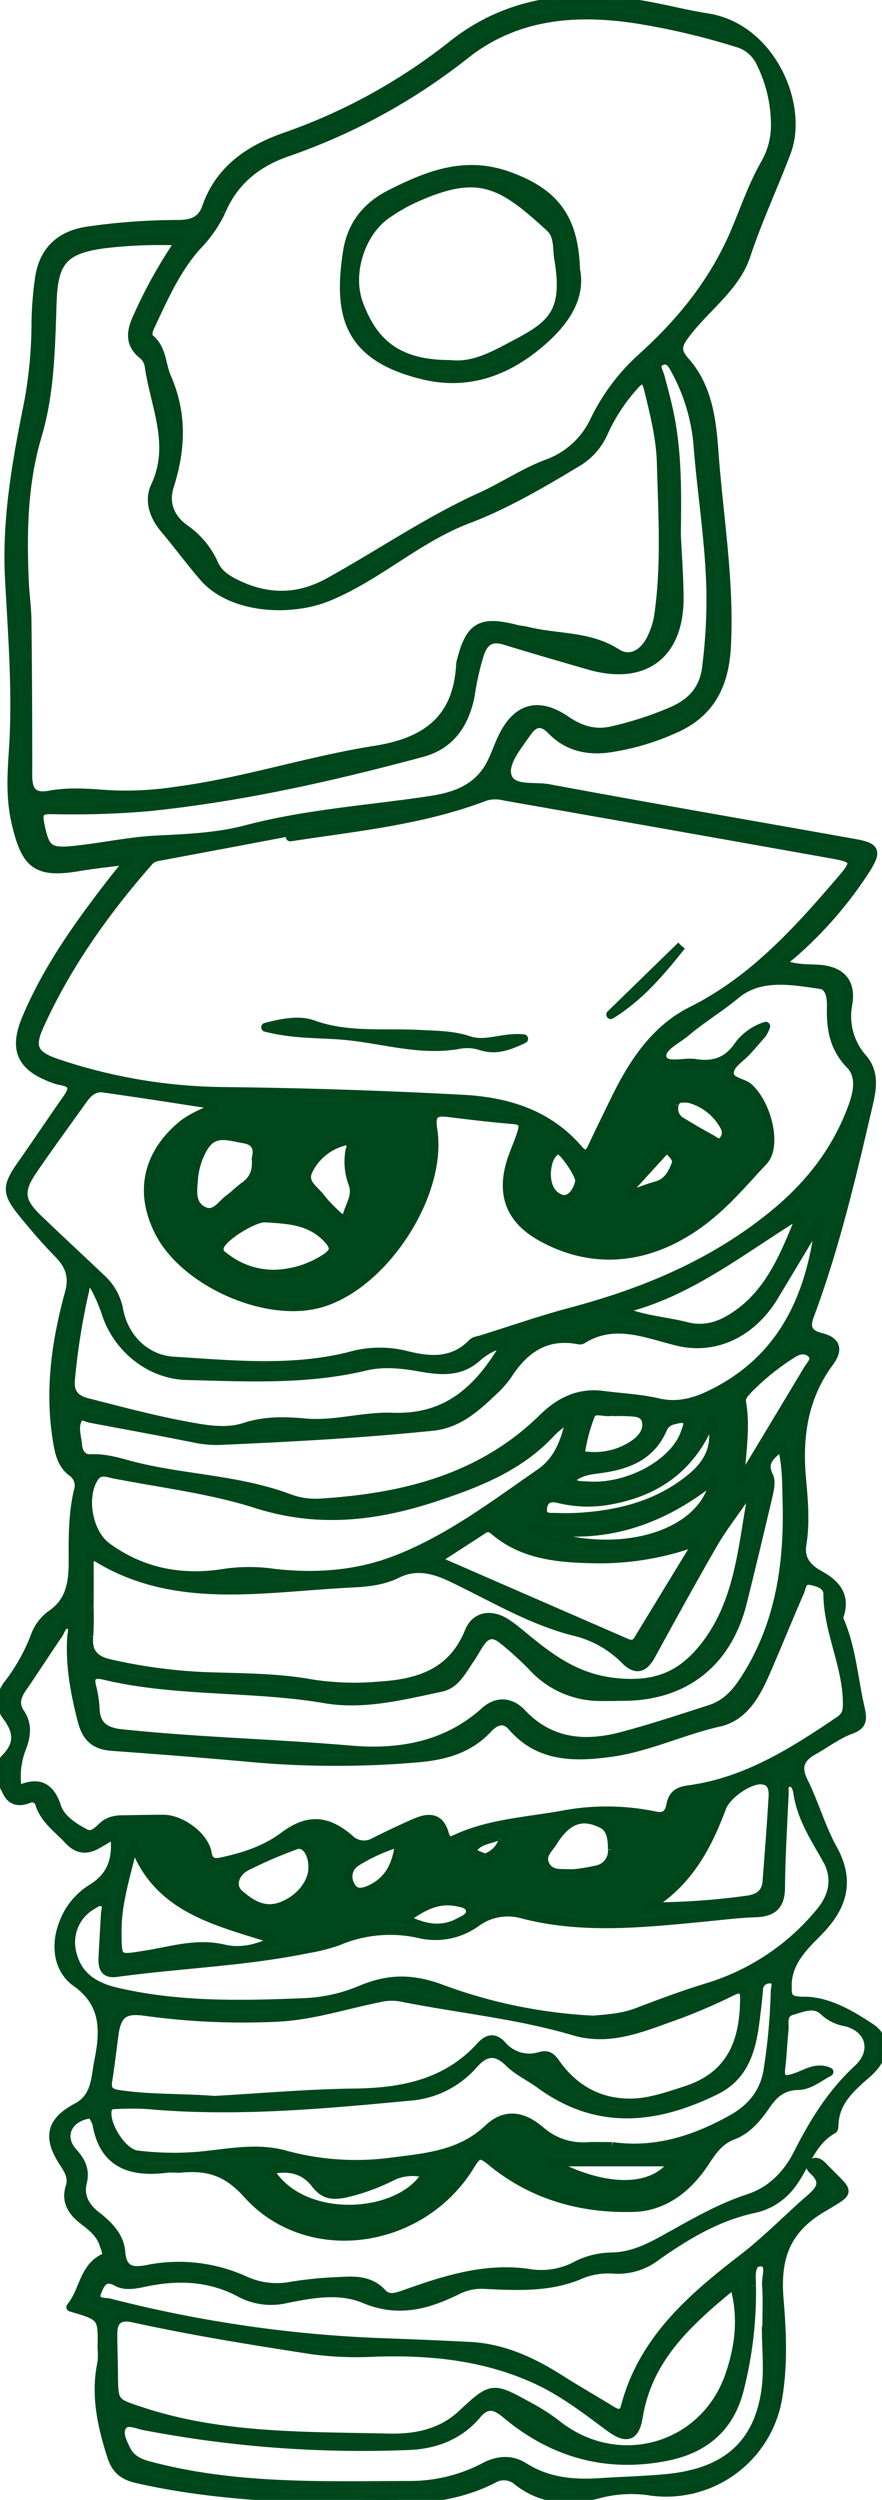 <svg xmlns="http://www.w3.org/2000/svg" xmlns:xlink="http://www.w3.org/1999/xlink" id="Component_44_1" data-name="Component 44 &#x2013; 1" width="198.19" height="561.574" viewBox="0 0 198.19 561.574"><defs><clipPath id="clip-path"><rect id="Rectangle_110" data-name="Rectangle 110" width="198.19" height="561.574" fill="#00491e" stroke="#00461b" stroke-linejoin="round" stroke-width="2"></rect></clipPath></defs><g id="Group_113" data-name="Group 113" clip-path="url(#clip-path)"><path id="Path_110" data-name="Path 110" d="M195.521,455.455c-4.32-2.885-9.533-5.926-14.809-5.918-3.79.006-3.855-.979-3.808-3.722.058-3.319,1.589-5.947,3.609-8.355,1.3-1.546,2.811-2.91,4.172-4.406,5.116-5.63,6.062-11.169,2.426-17.768-2.683-4.869-4.133-10.217-6.594-15.148-1.517-3.043-.9-5.173,2.229-6.909,2.815-1.561,5.389-3.59,8.445-4.707,2.568-.938,2.72-2.173,2.089-4.908-1.526-6.623-1.933-13.505-4.738-19.838a1.213,1.213,0,0,1,.041-.8c1.534-4.52-.775-7.164-4.435-9.171-2.685-1.47-4.493-3.5-3.954-6.806.81-4.982.366-9.971-.082-14.918-.851-9.436.454-18.274,6.232-26.073,2.116-2.856,1.555-4.738-1.912-5.6-2.774-.691-3.57-2.062-2.509-4.906,5.784-15.5,9.529-31.578,13.263-47.651.8-3.44,1.3-7.026-1.271-10.022a14.3,14.3,0,0,1-3.38-12.352c.8-4.966-1.686-7.509-6.837-7.775-2.533-.132-5.089-.043-7.52-1.038.206-1.271,1.254-1.777,2.023-2.47a89.469,89.469,0,0,0,16.343-18.909c2.572-4.127,2.235-4.984-2.669-5.86-22.876-4.088-45.782-8.023-68.627-12.278-3.257-.607-8.422.557-9.319-2.953-.757-2.959,2.352-6.609,4.431-9.627,1.7-2.465,3.459-2.727,5.585-.526,3.471,3.594,7.888,4.637,12.623,4.038a55.467,55.467,0,0,0,14.686-4.221c8.4-3.555,11.55-10.018,11.994-18.73.753-14.762-1.772-29.283-2.827-43.9-.508-7.02-1.429-14.365-6.455-20.024-2.046-2.307-1.83-3.6-.016-6.035,4.481-6.025,11.315-10.651,13.668-17.751,2.626-7.935,6.132-15.424,9.076-23.17,4.043-10.629-3.44-28-17.719-30.241-4.641-.728-9.208-1.927-13.836-2.751-15.745-2.8-30.755-1.374-43.676,9A128.622,128.622,0,0,1,63.747,30.883C55.911,33.69,49.321,38.162,46.4,46.592c-1,2.9-3.132,3.8-6.282,3.823a141.757,141.757,0,0,0-20.542,1.5C13.493,52.847,9.8,56.343,8.891,62.37a77.617,77.617,0,0,0-.81,10.057,100.593,100.593,0,0,1-1.67,18.06c-2.64,13.059-5,26.1-4.285,39.562.681,12.784,1.723,25.59.878,38.4-.364,5.523-.691,10.869.594,16.392,2.215,9.52,4.692,11.453,14.278,9.825,3.37-.574,6.781-.913,11.206-1.493-1.982,2.5-3.317,4.135-4.606,5.811-7.158,9.3-13.929,18.87-18.51,29.741-3.043,7.221-1.1,11.025,6.317,13.664a9.556,9.556,0,0,0,1.563.411c2.725.485,2.79,1.8,1.361,3.837-3.481,4.96-6.841,10-10.322,14.961-3.446,4.91-3.516,6.317.31,11.025,2.55,3.136,5.206,6.2,8.028,9.095,2.486,2.55,3.35,5.112,2.358,8.729-2.936,10.711-4.511,21.578-2.764,32.737.452,2.893.952,5.677,3.368,7.491a3.673,3.673,0,0,1,1.4,4.248c-1.176,5.038-1.18,10.184-1.154,15.282.025,5.054-.411,9.57-5.147,12.666a10.428,10.428,0,0,0-3.475,4.9,42.633,42.633,0,0,1-5.916,10.511c-1.723,2.153-2.124,4.881-.411,7.162,2.574,3.422,2.945,6.276-.3,9.6-2.227,2.28-.841,5.036.4,7.5,1.077,2.151,2.747,2.289,4.77,1.559a1.779,1.779,0,0,1,2.585,1.156c1.139,3.529,4.115,5.525,6.479,8.071,2.036,2.192,4.067,2.328,6.469.96,1.242-.705,2.465-1.446,3.862-2.266.691,5.34-.473,9.417-5.192,12.269a15.48,15.48,0,0,0-6.276,7.734c-1.921,4.838-1.285,10.361,2.811,13.261,6.681,4.727,6.452,10.972,5.1,17.671-.775,3.835-.551,8.145-4.929,10.47-5.91,3.14-6.67,6.771-2.9,12.442,1.077,1.62,2.034,3.311,1.421,5.264-1.082,3.432.456,5.688,3,7.637,1.935,1.483,3.847,3.027,4.606,5.476.3.981,1.08,2.465-.014,2.99-4.659,2.229-4.47,7.429-7.468,11.025,7.131,2.1,7.127,2.1,7.022,9.193a16.905,16.905,0,0,1-.023,3.228c-1.559,7.248-.029,14.118,2.153,21,.977,3.084,2.63,4.425,5.827,5.151,16.139,3.662,32.534,4.349,48.967,4.659,10.647.2,21.327.374,31.177-4.772a4.678,4.678,0,0,1,5.311.639c5.634,4.392,11.885,4.553,18.422,2.794a28.388,28.388,0,0,1,11.616-.531,25.439,25.439,0,0,0,28.281-20.361c1.361-7.5,1.059-15.124.43-22.586-.761-9.035,1.127-15.592,9.561-20.632,7.131-4.261,6.2-3.093.214-9.424-.093-.1-.2-.185-.3-.274-.664-.594-1.474-.931-2.128-.212-.617.679.187,1.238.6,1.647,2.437,2.391,1.378,4.106-.8,5.99-5.1,4.407-9.8,9.313-15.121,13.413-11.681,8.992-22.645,18.405-26.614,33.473-.489,1.861-1.637,1.721-3.043.853-3.781-2.336-7.655-4.526-11.4-6.915-6.325-4.034-12.969-7.152-20.605-7.528q-9.9-.487-19.8-.839a288.91,288.91,0,0,1-60.994-8.889c-1.213-.311-3.9.162-2.842-2.564.7-1.8,1.606-3.786,4.452-2.2,1.77.987,4,.6,5.959.175,7.587-1.633,14.862-1.454,21.917,2.375a14.775,14.775,0,0,0,10.2,1.24c5.829-1.178,12-2.295,17.558.045,7.559,3.183,14.13,1.347,20.832-1.96a12.067,12.067,0,0,1,6.173-1.277c7.065.341,14.256.724,20.99-2.007a16.272,16.272,0,0,1,7.8-1.433,14.13,14.13,0,0,0,9.8-2.914c6.734-4.736,13.746-8.963,21.983-10.7a14.072,14.072,0,0,0,7.287-4.15c3.973-4.147,4.91-10.618,10.39-13.641.171-.095.245-.485.247-.738.066-5.5,3.8-8.624,7.487-11.869,3.862-3.4,4.676-7.579.637-10.277m-26.647,57.934c-.072-2.007-.442-5.328,2.067-5.26,2.535.07,1.158,3.292,1.289,5.087.234,3.218.066,6.465.066,9.7h-.115c0,4.713.559,9.506-.109,14.122-1.766,12.228-9.064,18.49-22.359,19.742-4.96.469-9.952.58-14.928.911-6.023.4-11.784-.134-17.085-3.512-2.809-1.791-5.934-1.528-8.873.047a36.025,36.025,0,0,1-17.106,4.1c-19.588.072-39.229.714-58.442-4.468-2.305-.621-3.985-1.577-4.976-3.607-.822-1.686-1.925-3.831-.79-5.348,1.065-1.425,3.239-.3,4.863.016A259.442,259.442,0,0,0,91.8,549.361c5.943-.218,11.361-2.243,15.35-6.975,2.18-2.587,4.057-2.213,6.477-.177,10.511,8.842,22.6,12.28,36.14,9.592,8.642-1.717,14.47-6.64,16.512-15.629a87.993,87.993,0,0,0,2.591-22.783m-138.9,7.32c13.265,2.905,26.661,5.066,40.082,7.133a75.308,75.308,0,0,0,14.1.563c12.508-.417,24.728.8,36.278,6.093,5.93,2.722,11.069,6.635,16.25,10.513,4.012,3,5.977,2.618,6.755-2.118,2.2-13.382,11.387-21.5,21.492-29.786,2.081,7.106,1.3,13.7-.864,20.178-5.566,16.7-25.154,22.361-39.05,11.27a42.579,42.579,0,0,0-6.1-3.913c-8.256-4.557-8.369-4.6-15.136,1.711-4.7,4.384-10.542,5.457-16.507,5.317-18.685-.436-37.479.016-55.592-5.982-5.953-1.972-6.117-1.9-6.163-8.03-.023-3.1-.142-6.193-.156-9.292-.016-3.13,1.378-4.367,4.61-3.658m152.188-216.85c1.631,1.361.078,2.655-.631,3.837q-7.618,12.711-15.288,25.388c.22-6.146,1.462-12.049.405-18.107-.2-1.117.64-2.017,1.378-2.807a55,55,0,0,1,10-8.083c1.308-.868,2.922-1.246,4.141-.228m-41.68,13.259c1.844.111,4.184-.117,4.735,2.056.518,2.052-.8,3.911-2.537,5.143a15.67,15.67,0,0,1-10.7,2.778c-.621-.053-1.7-.006-1.522-.843a39.255,39.255,0,0,1,2.289-8.5c.685-1.485,2.963-.436,4.505-.658a5.573,5.573,0,0,1,.808-.006v.021c.806,0,1.616-.039,2.42.008m-6.222,12.893c6.224-.761,11.854-2.607,14.632-9.023A3.344,3.344,0,0,1,151.281,319c.886-.2,2.081-.586,2.673-.191,1.059.7.378,1.931.045,2.936-2.28,6.915-12.732,12.685-21.928,12.043-1.285-.091-2.7.13-4.141-1.172,1.877-1.951,4.032-2.319,6.329-2.6m-16.141,12.8c15.952,3.818,29.844-.553,42.443-10.657-2.467,14.108-25.109,18.915-42.443,10.657m38.807,3.35q-6.779,11.11-13.546,22.23c-.757,1.25-1.733,1.071-2.786.613-13.9-6.049-27.806-12.107-42.634-18.568,3.993-2.587,7.246-4.678,10.483-6.794a1.834,1.834,0,0,1,2.531.111c6.726,5.792,15.037,6.288,23.254,6.428a63.356,63.356,0,0,0,22.7-4.02m-1.587-14.2c-7.143,5.912-15.629,8.176-24.669,8.819a52.468,52.468,0,0,1-5.659.078c-1.382-.053-3.329.327-3.088-2.034.2-1.982,1.507-2.7,3.467-2.217a27.422,27.422,0,0,0,11.239.448c10.651-1.834,18.74-7.129,23.25-18.414,1.552,6.257-.685,10.129-4.54,13.318M121.5,330.829c-10.39,7.184-20.517,14.91-32.421,19.551-8.943,3.485-18.311,4.117-27.792,3a38.318,38.318,0,0,0-10.822.027c-9.547,1.555-18.5-.1-26.451-5.9-4.267-3.113-5.741-11.389-2.784-15.716,1.186-1.733,3-.929,4.454-.648,10.678,2.079,21.621,3.376,31.925,6.662,13.886,4.427,26.957,2.875,40.3-1.544,9.687-3.21,18.983-6.86,26.069-14.622a27.774,27.774,0,0,1,3.426-2.792c.084-.068.263-.023.709-.045-.985,4.773-2.646,9.282-6.613,12.025M19.954,367.549A69.755,69.755,0,0,0,20,360.274h.049c0-2.967.016-5.932-.006-8.9-.012-1.76.613-2.192,2.184-1.25,14.7,8.792,30.761,7.365,46.787,6.163,3.356-.251,6.714-.506,10.076-.672,3.512-.173,6.94-.516,10.182-2.12,4.1-2.027,8.075-1.092,12.019.779,9.093,4.314,17.782,9.621,27.613,12.158a23.749,23.749,0,0,1,11.466,6.341c2.5,2.556,4.281,2.042,5.922-.958,4.587-8.375,9.187-16.744,13.954-25.018,1.875-3.253,4.191-6.253,6.335-9.348.36-.518.748-1.219,1.594-.835.588.267.549.767.448,1.349-1.951,11.233-2.942,22.727-10.522,32.176-5.153,6.424-10.949,8.7-19.645,7.824-8.309-.835-13.951-4.768-19.775-9.508-1.569-1.275-3.095-2.62-4.77-3.738-3.417-2.276-7.016-1.828-8.5,1.845-3.738,9.247-11.326,11.618-20.067,12.167a62.688,62.688,0,0,1-15.319-.475c-8.11-1.478-16.366-1.337-24.558-1.663a119.43,119.43,0,0,1-20.747-2.85c-3.4-.742-5.161-2.474-4.766-6.193m3.485,8.795c16.322,3.882,33.2,2.467,49.662,5.278,8.671,1.478,17.4-.777,25.964-2.576,3.35-.705,4.711-3.8,6.481-6.3.851-1.2,1.507-2.535,2.344-3.742,1.406-2.027,2.982-2.4,5.06-.7a70.773,70.773,0,0,1,6.864,6.245,20.546,20.546,0,0,0,15.132,6.561c1.75.037,3.5-.029,5.256-.039,13.732-.08,23.3-7.666,26.649-21.2q2.955-11.933,5.755-23.9c.327-1.406.709-3.181.146-4.339-1.659-3.417.576-4.768,2.918-6.808,1.176,4.332,1.061,8.377,1.174,12.321.407,14.348-1.616,28.142-9.738,40.516-1.949,2.967-4.205,5.26-7.532,6.325-6.642,2.128-13.265,4.353-20.007,6.115-8.256,2.159-16.01,1.452-22.333-5.243-2.533-2.681-5.624-2.8-8.305-.382-8.688,7.832-19.329,9.58-30.2,8.642-17.161-1.48-34.4-1.855-51.527-3.681-3.35-.358-5.614-1.639-5.813-5.385a25.337,25.337,0,0,0-.771-5.171c-.767-2.875.917-2.992,2.819-2.539M49.687,47.458c2.854-6.849,8.18-11.007,14.9-13.308a135.926,135.926,0,0,0,40.1-22c11.227-8.8,24.352-9.96,38-7.927a159.537,159.537,0,0,1,22.75,5.305,8.32,8.32,0,0,1,5.447,4.458,31.477,31.477,0,0,1,3.345,13.6,17.374,17.374,0,0,1-2.141,8.924c-2.862,4.923-4.655,10.279-6.853,15.475-4.735,11.2-12.13,20.383-21.154,28.466a46.2,46.2,0,0,0-10.548,14.18,18.8,18.8,0,0,1-10.808,9.646c-5.1,1.966-9.763,5.112-14.622,7.314-12.049,5.461-22.832,12.94-34.316,19.259-6.691,3.679-13.487,3.777-20.443.469-2.309-1.1-4.367-2.406-5.309-4.67a18.969,18.969,0,0,0-6.633-7.912c-3.23-2.416-4.563-5.694-3.315-9.617,2.613-8.221,2.947-16.205-.633-24.375-1.242-2.833-.971-6.259-3.705-8.6-1-.855-.232-2.35.269-3.415C36.883,66.653,39.6,60.49,44.141,55.36a29.367,29.367,0,0,0,5.546-7.9M6.243,174.253q.025-17.386-.171-34.775c-.031-2.955-.473-5.9-.6-8.862-.469-11.05-.3-21.967,2.914-32.785,2.885-9.718,2.992-19.935,3.339-30.021.317-9.216,2.644-11.823,11.751-13.039a107.051,107.051,0,0,1,16.976-.631,107.072,107.072,0,0,0-9.469,16.9c-1.476,3.113-2.134,6.117,1.145,8.686A4.024,4.024,0,0,1,33.5,82.114c1.228,8.975,5.827,17.7,1.388,27.111-1.456,3.086-.405,6.59,1.982,9.428,3.033,3.607,5.831,7.415,8.91,10.98,6.167,7.141,19.374,7.914,27.909,4.425,11.248-4.6,19.98-13.1,31.489-17.466,8.544-3.241,16.9-8.145,24.952-13.02a14.629,14.629,0,0,0,5.607-6.705,41.143,41.143,0,0,1,6.9-10.392c1.756-1.941,2.521-1.32,3.062.89,1.345,5.488,2.745,11,2.9,16.653.3,11.167,1.016,22.353-.489,33.506a17.874,17.874,0,0,1-2.056,6.5c-1.659,2.914-4.555,4.579-7.474,2.7-6.247-4.014-13.462-3.247-20.155-4.935-.777-.2-1.6-.224-2.373-.424-8.021-2.073-10.435-.685-12.426,7.174a4.069,4.069,0,0,0-.134.8c-.66,12.142-7.62,17.367-19.189,19.187-14.973,2.356-29.492,7.182-44.573,9.177a74.754,74.754,0,0,1-15.309.794c-4.439-.325-8.9-.7-13.308.115-3.656.681-4.873-.909-4.867-4.359m10.785,16.721c-6.171.677-6.913-.107-8.1-6.045-.493-2.453.169-3.062,2.519-3.045a200.081,200.081,0,0,0,21.8-.646c20.937-2.13,41.365-6.742,61.625-12.193,6.428-1.729,9.594-6.613,10.8-12.87a62.593,62.593,0,0,1,2.136-9.424c1-2.784,2.661-3.808,5.6-2.905,6.284,1.931,12.6,3.749,18.913,5.583,12.467,3.617,20.427-2.387,20.285-15.4-.053-4.851-.424-9.7-.623-13.991.146-9.722.23-18.889-1.756-27.915-.545-2.476-1.207-4.927-1.857-7.38-.358-1.355-1.629-3.07.463-3.757,1.717-.565,2.467,1.289,3.15,2.542a42.5,42.5,0,0,1,4.89,16.958c.862,10.736,2.618,21.385,2.854,32.184a119.671,119.671,0,0,1-.973,17.313c-.6,4.853-3.276,7.787-7.489,9.677a75.939,75.939,0,0,1-13.781,4.5c-3.786.886-7.113-.162-10.291-2.336-6.241-4.267-11.073-2.883-14.34,3.96-1.156,2.42-1.916,5.093-3.4,7.279-3,4.419-7.616,5.971-12.782,6.751-13.8,2.081-27.769,2.967-41.363,6.559-6.459,1.7-13.248,1.984-19.987,2.313-6.119.3-12.181,1.62-18.29,2.289M12.88,238.887c-5.215-1.754-6.261-3.549-4.092-8.359,6.14-13.612,14.712-25.658,24.506-36.866a3.439,3.439,0,0,1,2.023-1.215q14.854-2.77,29.7-5.589.108.568.212,1.139c14.741-2.264,29.641-3.685,43.8-9.093a7.981,7.981,0,0,1,4.376-.058q36.907,6.468,73.794,13.059c5.071.909,5.356,1.653,2.023,5.544-9.831,11.48-19.838,22.678-33.761,29.645-8.27,4.137-13.193,11.706-17.174,19.832-1.711,3.5-3.422,6.993-5.083,10.513-.851,1.8-1.55,2.694-3.329.644-6.829-7.869-15.932-10.625-25.954-11.161q-26.852-1.437-53.744-1.731a120.386,120.386,0,0,1-37.29-6.3m138.956,22.779c-.841,2.163-1.923,4.1-4.5,4.746a58.249,58.249,0,0,0-5.55,1.972l-.705-.907q3.877-4.256,7.756-8.511c.448-.491.946-1.11,1.622-.409.82.853,1.921,1.721,1.38,3.109m-.3-13.594c.382-1.594,1.7-1.419,3.22-1.347a12.717,12.717,0,0,1,8.03,6.276,2.741,2.741,0,0,1-.395,3.343c-.849.884-1.756-.006-2.513-.424-2.336-1.287-4.651-2.616-6.917-4.024a3.284,3.284,0,0,1-1.425-3.825m-21.3,17.254c-.38,2.326-2.1,4.6-4.057,4.034-2.681-.767-3.67-3.74-3.341-6.609.208-1.824.738-3.679,2.572-4.569,1.176.123,5.04,5.838,4.826,7.143m-75.3,1.143c-1.2.847-2.227,1.951-3.422,2.815-1.849,1.337-3.313,4.246-6.123,2.593-2.589-1.524-2.114-4.46-1.914-6.971a16.34,16.34,0,0,1,2.289-7.232c2.34-3.868,5.8-2.371,9.031-1.857,2.8.446,3.323,2.309,2.755,4.419.265,2.792-.535,4.768-2.616,6.232m-5.616,13.588c.676-2.282,7.83-6.638,10.289-6.473,4.972.337,9.86.438,13.775,4.437,1.995,2.038,2.015,3.136-.271,4.651A22.094,22.094,0,0,1,61.7,286.233a17.745,17.745,0,0,1-10.906-3.609c-.8-.617-1.883-1.174-1.472-2.568m22.719-10.947c-1.291-1.834-4.117-3.255-2.813-6.08a12.222,12.222,0,0,1,7.733-6.561c1.555-.487,2.344.2,1.674,1.966a14.1,14.1,0,0,0,.658,7.444c.985,2.527-.547,4.682-1.215,6.936-.362,1.23-1.277,1.2-2.138.335a33.561,33.561,0,0,1-3.9-4.038M8.513,273.767c-4.073-3.929-4.347-6.228-1.133-10.935,3.642-5.336,7.479-10.538,11.217-15.808,1.154-1.626,2.566-2.91,4.678-2.607,7.594,1.08,15.175,2.245,22.752,3.426a9.742,9.742,0,0,1,2.155,1.038c-2.9,1.273-5.484,2.321-7.655,4.2-7.472,6.494-9.22,14.825-4.791,23.6,5.692,11.272,23.86,19.4,36.007,16.115,14.305-3.874,27.841-24.416,25.514-39.126-.526-3.319.374-4.133,3.42-3.755,4.941.615,9.888,1.2,14.848,1.616,2.445.2,2.1,1.668,1.655,3.1-.724,2.3-1.805,4.5-2.465,6.818-2.064,7.248.23,12.621,6.81,16.316,12.368,6.948,25.814,5.178,37.837-4.653,4.518-3.7,8.227-8.114,12.169-12.325,3.1-3.308.946-12.555-3.267-16.437-1.46-1.345-4.818-1.232-4.312-3.8.335-1.688,2.556-3,3.909-4.495q1.761-1.949,3.461-3.95a9.316,9.316,0,0,0,.74-1.569,12.152,12.152,0,0,0-6.119,4.363c-2.408,3.6-5.609,4.635-9.654,4-2.6-.411-6.773,1.043-7.464-1.162-.755-2.4,3.167-4.094,5.241-5.858,3.559-3.029,7.587-5.416,11.217-8.441,5.48-4.567,12.541-3.222,19.047-2.291,2.217.319,2.531,3.029,2.482,5.056-.123,4.83.555,9.134,4.211,12.9,2.41,2.482,1.83,6.012.687,9.2-3.545,9.9-9.64,17.79-17.8,24.477-13.437,11.009-28.88,17.484-45.441,21.9-6.87,1.83-13.6,4.176-20.394,6.294-.639.2-1.458.259-1.871.691-4.493,4.692-9.93,4.1-15.4,2.677a24.471,24.471,0,0,0-12.344.372c-13.053,3.237-26.283,1.859-39.43,1.051-6.405-.393-11.143-5.276-12.335-11.428a12.589,12.589,0,0,0-3.777-6.967c-4.793-4.544-9.646-9.025-14.4-13.61m171.7-1.357c-3.874,9.549-7.112,18-15.237,23.348-3.276,2.155-6.707,3.251-10.69,2.239-4.984-1.269-10.226-1.478-15.183-3.779,15.333-3.446,27.181-13.261,41.11-21.808M15.816,310.16a151.811,151.811,0,0,1,3.212-20.274c.138-.631.074-1.433.966-1.546.808-.1,1.221.557,1.495,1.129a37.907,37.907,0,0,1,2.241,5.167c2.474,8.106,9.907,14.157,18.2,14.363,13.44.331,26.885,1.086,40.185-2.108,3.884-.934,8.065-.533,12.066.175,4.684.829,9.2,1.369,13.152-2.291a14.317,14.317,0,0,1,6.475-3.208c-5.967,10.433-13.182,17.252-25.584,16.785-6.541-.247-13.08,1.892-19.686,1.289-4.6-.419-9.014-.516-13.493.946-3.629,1.186-7.417.75-11.19.1-8.219-1.413-16.25-3.57-24.313-5.636-2.616-.67-3.944-2.161-3.724-4.894m1.645,14.62c-.179-2.12-1.086-4.343.189-6.3.549-.841,1.748-.037,2.646.134,7.923,1.5,15.86,2.93,23.764,4.528a23.121,23.121,0,0,0,5.614.434c15.874-.693,31.736-1.552,47.548-3.173,5.739-.586,9.755-4.246,13.674-7.986a21.065,21.065,0,0,0,3.191-3.648c3.755-5.782,8.626-9.158,15.866-7.8a1.243,1.243,0,0,0,.8-.033c7.215-4.555,14.227-1.421,21.374.354,8.591,2.134,16.836-1.873,21.815-10.147q5.166-8.593,10.322-17.188c-1.908,16.836-8.093,31.051-24,39.042-3.913,1.966-7.849,3.171-12.411,2.11-4.045-.94-8.262-1.123-12.4-1.663-5.4-.705-9.685,1.431-13.437,5.112-13.9,13.641-31.4,17.924-50.067,19.084a17.028,17.028,0,0,1-7.084-1.065c-10.935-4.1-22.678-4.3-33.911-6.977-3.5-.835-6.919-2.134-10.67-1.914-1.548.09-2.671-1.151-2.819-2.9m6.847,84.632c-1.754.827-3,3.557-5.188,2.418-2.583-1.345-5.486-3.232-6.374-5.934-1.631-4.968-4.454-5.718-8.809-3.72a17.614,17.614,0,0,1,1.022-9.744c1.005-2.733,1.2-5.19-.467-7.672-1.328-1.978-.767-3.761.5-5.591,2.751-3.987,5.359-8.073,8.1-12.066.619-.9.944-2.657,2.435-2.145,1.172.4.623,1.925.563,2.916-.389,6.4.785,12.555,2.377,18.728.954,3.7,2.883,5.428,6.619,5.7,10.474.765,20.949,1.573,31.409,2.529a213.4,213.4,0,0,0,37.125.076c6.146-.508,11.649-1.949,15.969-6.578,1.717-1.838,3.689-2.574,5.529-.45,6.049,6.983,14.054,6.868,22.026,5.794,8.394-1.129,16.131-4.937,24.414-6.8,5.688-1.279,8.385-6.436,10.579-11.478,2.572-5.918,4.98-11.9,7.565-17.815.465-1.065.45-2.924,2.507-2.519,1.793.356,3.8,1.024,3.808,3.019.043,8.424,4.332,16.053,4.374,24.49.008,1.865-.208,2.9-1.77,3.96-10.46,7.092-21.109,13.828-33.965,15.531-2.579.341-3.539,1.361-3.946,3.5-.37,1.951-1.359,2.768-3.4,2.381a53.082,53.082,0,0,0-20.007-.374c-8.422,1.612-17.157,1.894-25.1,5.632-1.382.65-2-.016-2.344-1.24-1.195-4.193-4-3.627-6.977-2.3q-4.423,1.971-8.753,4.143a4.638,4.638,0,0,1-5.589-.693c-5.062-4.37-9.368-4.649-14.753-.621-4.228,3.163-9.049,4.67-14.075,5.762-1.639.358-2.815.084-3.162-2-.613-3.674-5.807-7.594-9.816-7.592-3.1,0-6.2.07-9.294.123a7.385,7.385,0,0,0-3.13.621M173.7,403.675c-.368,6.319-.872,12.627-1.343,18.94-.191,2.55-1.7,3.777-4.143,4.176a160.952,160.952,0,0,1-22.619,1.557c8.8-5.163,13.24-13.322,16.575-22.306,1.063-2.862,6.113-6.405,8.953-6.212,2.389.164,2.681,2.069,2.576,3.845m-36.1,11.77a4.318,4.318,0,0,1-3.23,4.534,41.814,41.814,0,0,1-5.665.929c-2.642-.14-4.851.36-6.1-1.77-1.334-2.27.637-3.8,1.612-5.361,3.185-5.085,6.549-6.391,11.174-4.032,1.951,1,2.225,3.459,2.213,5.7M113,413.526a6.169,6.169,0,0,1-4.055,3.882c-1.17-.592-3.234-.96-2.679-2.011.991-1.873,3.475-2.138,5.426-2.854.623-.228,1.594.265,1.308.983m-9.7,18.233c-4.03,2.237-7.968,1.5-12.276-.7,3.857-2.825,7.333-4.692,11.655-3.831,1.166.232,2.655.459,2.965,1.7.413,1.643-1.25,2.225-2.344,2.831M89.791,413.866c-.563,4.851-2.2,8.346-6.163,10.38-1.77.909-3.864,1.495-4.912-.73a3.911,3.911,0,0,1,1.429-5.336,39.755,39.755,0,0,1,9.646-4.314M53.785,425.526c-2-1.731-1.26-4.812,1.61-6.294a101.284,101.284,0,0,1,11.067-4.773c2.1-.783,3.921,1.818,3.835,5.2-.09,3.535-3.049,7.071-6.983,8.564-3.884,1.476-6.864-.395-9.529-2.7m8.136,10.224c-4.086,2.173-7.988,2.912-11.655,2.052-6.088-1.429-11.737.45-17.5,1.357-6.492,1.024-6.415,1.26-6.446-5.34-.031-6.777,2.221-13.1,3.705-19.834,5.243,14.918,18.736,17.554,31.892,21.765M16.1,438.419a9.647,9.647,0,0,1,4.505-10.4c.8-.446,1.622-1.213,2.6-.67,1.069.594.522,1.661.475,2.552-.179,3.362-.4,6.722-.549,10.084-.09,2.032.5,3.465,2.992,3.121,14.248-1.96,28.682-2.42,42.815-5.3a41.507,41.507,0,0,0,7.01-1.768,29.887,29.887,0,0,1,18.138-1.694,15.656,15.656,0,0,0,12.775-2.4,12.065,12.065,0,0,1,10.711-1.929c13.205,3.389,26.466,2.011,39.741.755,4.156-.393,8.309-.944,12.475-1.084,3.837-.127,5.568-1.633,5.607-5.626.068-7,.5-14,.82-21,.045-1-.337-2.48,1.108-2.661,1.33-.167,1.789,1.312,1.925,2.247.816,5.642,3.849,10.219,6.57,15.035,2.328,4.117,1.522,8.3-1.61,11.986a52.565,52.565,0,0,1-25.164,16.781c-5.387,1.639-10.678,3.621-15.942,5.624-3.348,1.275-6.812,1.441-9.8,1.713a114.073,114.073,0,0,1-33.93-6.919c-6.89-2.615-12.241-2.4-18.335.163a36.245,36.245,0,0,1-12.543,2.821c-14.139.588-28.292.895-42.241-2.348-5.1-1.186-8.975-3.578-10.147-9.08M137.539,482.19c-1.752,0-3.508-.051-5.258.01a14.561,14.561,0,0,1-10.783-3.5c-4.1-3.572-8.079-3.985-11.7-.553-6.228,5.91-13.941,6.531-21.648,7.5a60.156,60.156,0,0,1-24.027-1.561c-6.967-1.962-13.937-.078-20.869.372a67.515,67.515,0,0,1-12.479-.387c-3.245-.387-7.252-6.637-6.679-10,.228-1.337,1.234-1.279,2.128-1.3a58.855,58.855,0,0,1,6.868,0c19.67,1.781,39.223-.014,58.769-1.861a21.094,21.094,0,0,0,14.47-7.117c2.5-2.877,4.956-3.557,8.056-.483,1.974,1.957,4.664,3.173,6.944,4.842,12.829,9.4,26,8.019,39.424,1.431,6.415-3.148,8.054-8.953,8.877-15.278.313-2.4.6-4.81.81-7.224a2.44,2.44,0,0,1,2.587-2.533c1.939.066,1.221,1.639,1.164,2.764a135.9,135.9,0,0,1-1.672,18.068c-.944,5.052-3.874,8.369-8.254,10.793-8.346,4.622-17.067,7.361-26.733,6.019m13.849,3.45c-4.444,6.648-15.4,6.87-27.94,0ZM95.82,488.287c-5.762,10.082-28.129,11.478-35.316-.831,4.182-.919,7.779-.319,10.4,3.1,1.906,2.48,3.732,2.727,6.876,2.073a46.642,46.642,0,0,0,10.6-3.911,10.688,10.688,0,0,1,7.441-.432M24.228,467.358c.557-3.446.936-6.921,1.411-10.38.619-4.507,2.27-5.807,6.816-5.165a161.089,161.089,0,0,0,29.809,1.343c7.851-.352,15.278-2.846,22.9-4.355a11.981,11.981,0,0,1,4.8-.2c13,2.624,26.262,3.855,39.035,7.643,8.2,2.43,15.588-.952,23.007-3.547a127.765,127.765,0,0,0,12.555-5.416c2.052-.975,2.743-.4,2.737,1.631-.037,8.817-2.363,17.213-13.191,20.7-3.971,1.279-7.988,2.716-12.134,2.8-7.038.144-12.769-2.916-16.919-8.638-1.018-1.4-1.674-2.428-3.79-1.81a8.046,8.046,0,0,1-8.461-2.5c-1.838-2.007-3.37-1.359-4.75.16-7.709,8.492-17.659,10.407-28.559,10.544C69,470.3,58.514,471.245,48.2,471.82c-7.3-.578-14.455-.265-21.551-1.335-2.147-.323-2.749-1.082-2.42-3.128m168.537-2.57c-5.856,5.4-9.952,12.05-13.464,19.008-2.484,4.923-6.255,8.492-11.06,10.057-7.022,2.289-13.16,6.047-19.51,9.518-3.58,1.96-7.228,3.6-11.416,3.619a17.939,17.939,0,0,0-8.352,2.252,16.87,16.87,0,0,1-10.273,1.423c-9.693-1.365-18.619,1.493-27.5,4.643-1.884.668-3.831,1.437-5.266-.127-3.01-3.28-6.8-2.823-10.522-2.642a85.53,85.53,0,0,0-10.043,1.038,17.3,17.3,0,0,1-10.271-1.238,35.782,35.782,0,0,0-22.078-2.525c-3.348.635-5.542.247-5.877-3.987-.276-3.51-2.846-6.027-5.548-8.13-2.461-1.912-3.81-4.351-3.082-7.363.7-2.871-.259-4.8-2.114-6.856-3-3.321-1.443-7.4,3-8.447.711-.169,1.3-.275,1.657.535a6.737,6.737,0,0,1,.7,1.441c1.557,9.154,7.69,11.087,15.751,10.076,1.063-.134,2.165.064,3.234-.033,5.928-.541,10.273.689,14.852,5.792,13.627,15.189,39.175,11.531,50.112-6.479,1.647-2.712,2.278-2.827,4.785-.763,9.214,7.583,20.26,10.627,31.929,10.279,6.868-.2,12.243-4.472,16.026-10.275,1.641-2.513,3.226-4.8,6.259-5.953,3.391-1.283,5.611-4.143,7.61-7.045,1.719-2.5,3.814-4.057,6.973-4.108,2.665-.043,4.68-1.9,6.993-3.07-2.994-1.3-5.35.623-7.882,1.392-2.35.716-3.245.3-2.934-2.27.337-2.8.43-5.638.722-8.449.169-1.626-.594-3.771,1.76-4.444,2.42-.689,5.108-1.98,7.267.173a9.351,9.351,0,0,0,4.851,2.356c5.593,1.409,6.95,6.7,2.712,10.6" transform="translate(0 0)" fill="#00491e" stroke="#00461b" stroke-linejoin="round" stroke-width="2"></path><path id="Path_111" data-name="Path 111" d="M55.372,64.69c10.668,2.585,19.9-1.242,27.718-8.519,4.6-4.285,7.7-9.376,6.494-15.191-.339-11.721-4.91-17.305-15.037-20.971-9.79-3.543-18.1-.222-26.554,4.049-5.5,2.78-8.774,7.092-9.677,13.016-2.155,14.139.056,23.5,17.056,27.617M47.305,28.48a41.132,41.132,0,0,1,5.2-3.074c15.109-7.1,20.256-4.026,31.283,6.078,2.1,1.925,1.6,4.692,2.021,7.178,2.143,12.586-2,15.054-10.773,19.664-4.182,2.2-8.572,4.571-13.561,4.006-11.13-.006-17.2-4.094-20.692-13.857-2.418-6.757.584-16.041,6.522-19.995" transform="translate(39.745 19.554)" fill="#00491e" stroke="#00461b" stroke-linejoin="round" stroke-width="2"></path><path id="Path_112" data-name="Path 112" d="M72.5,116.679a10,10,0,0,1,4.777.271c3.358,1.133,6.2.154,9.732-1.534-4.6-.506-8.453,1.68-12.263.4-3.664-1.234-7.378-1.2-11.139-1.4-8-.417-16.092.648-23.965-2.188-2.864-1.032-6.309-.533-10.608.6,6.578,1.68,12.27,1.314,17.873,1.842,8.511.8,16.875,3.574,25.594,2.011" transform="translate(30.662 117.941)" fill="#00491e" stroke="#00461b" stroke-linejoin="round" stroke-width="2"></path><path id="Path_113" data-name="Path 113" d="M82.621,103.32,66.739,118.789c6.675-4.1,11.521-10,15.882-15.469" transform="translate(70.492 109.13)" fill="#00491e" stroke="#00461b" stroke-linejoin="round" stroke-width="2"></path></g></svg>